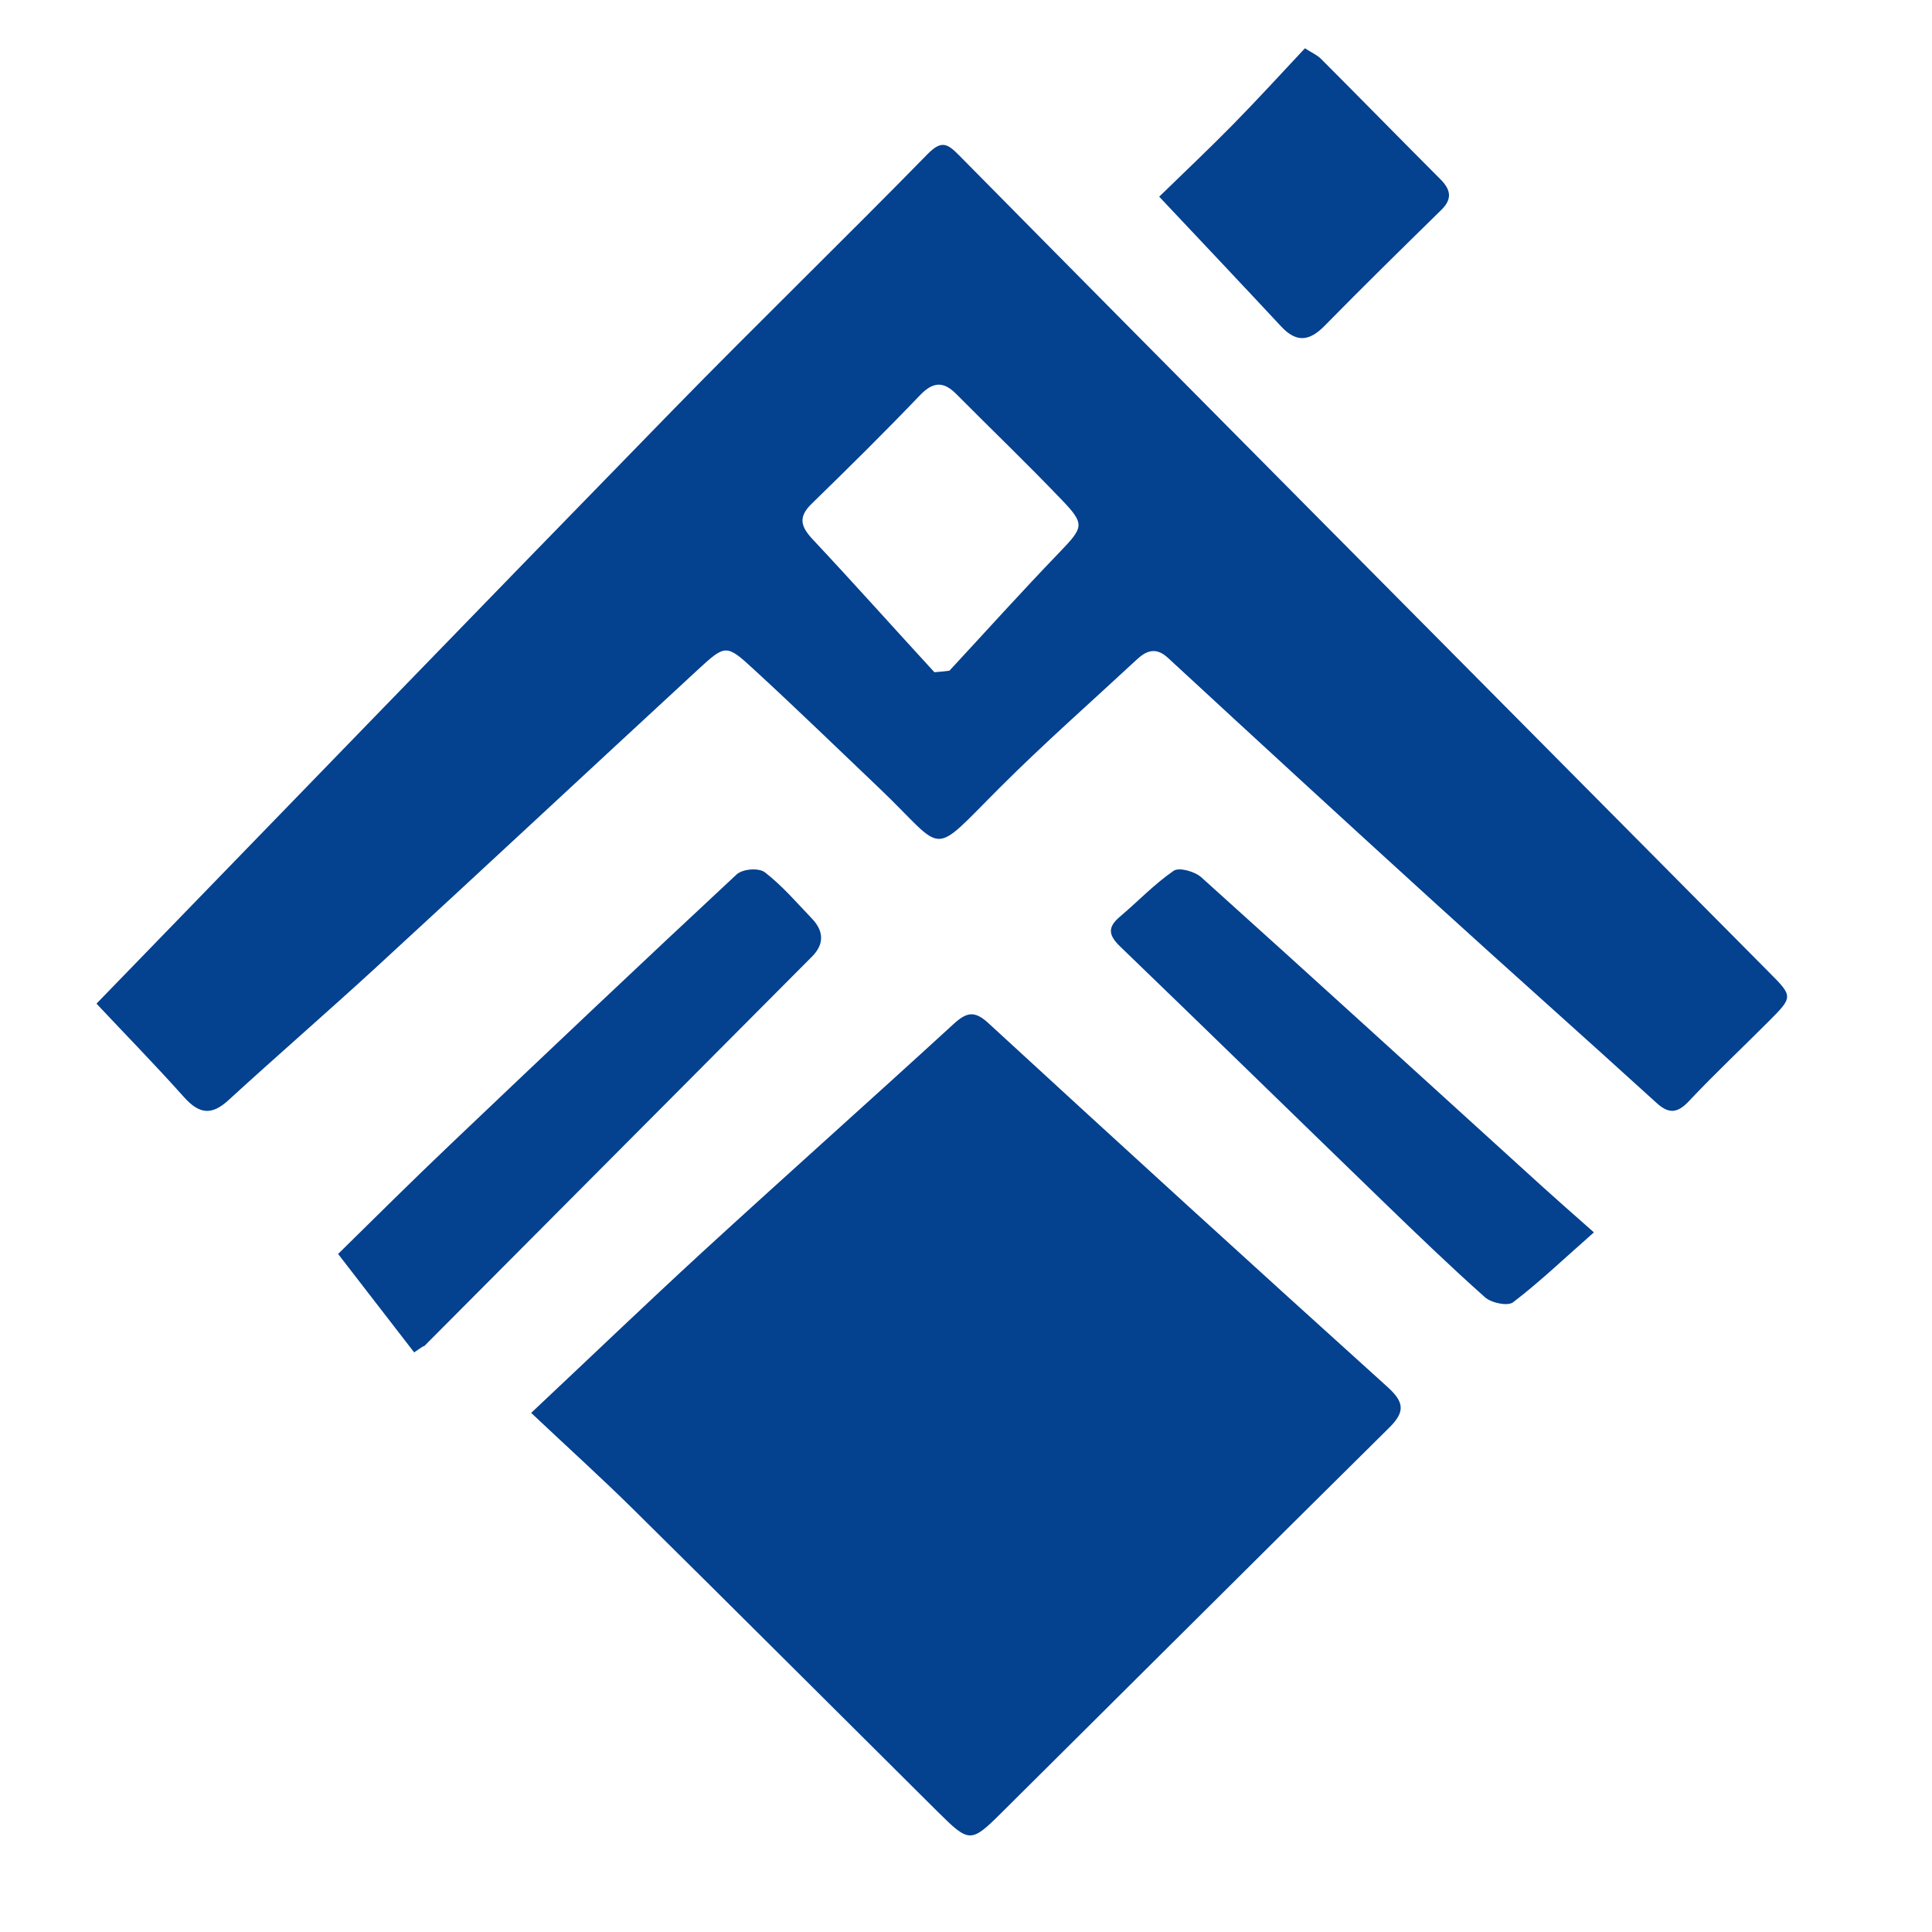 <svg width="40" height="40" viewBox="0 0 40 40" fill="none" xmlns="http://www.w3.org/2000/svg">
<path d="M2 20.777C5.97 16.687 9.941 12.578 13.933 8.487C15.673 6.705 17.461 4.972 19.205 3.19C19.494 2.896 19.617 2.976 19.849 3.208C22.282 5.673 24.723 8.134 27.164 10.595C30.315 13.77 33.466 16.946 36.617 20.121C37.129 20.635 37.129 20.635 36.608 21.157C36.064 21.702 35.503 22.229 34.973 22.792C34.732 23.051 34.552 23.069 34.294 22.832C32.764 21.439 31.217 20.067 29.688 18.674C27.847 16.999 26.011 15.311 24.184 13.623C23.93 13.386 23.728 13.471 23.522 13.668C22.584 14.539 21.62 15.387 20.713 16.294C19.218 17.785 19.613 17.66 18.197 16.311C17.334 15.49 16.479 14.659 15.603 13.855C15.038 13.333 15.016 13.342 14.45 13.864C12.215 15.927 9.993 18 7.754 20.058C6.755 20.974 5.729 21.863 4.73 22.778C4.38 23.1 4.125 23.064 3.814 22.72C3.192 22.023 2.539 21.358 2.004 20.786L2 20.777ZM19.346 13.918C19.451 13.909 19.552 13.9 19.657 13.886C20.415 13.069 21.16 12.239 21.936 11.435C22.435 10.912 22.474 10.858 21.966 10.332C21.256 9.59 20.516 8.88 19.793 8.152C19.538 7.898 19.324 7.898 19.056 8.174C18.32 8.943 17.566 9.688 16.804 10.43C16.519 10.707 16.58 10.903 16.826 11.167C17.676 12.073 18.504 13.002 19.346 13.918Z" fill="#04418F"/>
<path d="M11 29.25C12.223 28.101 13.374 26.996 14.547 25.918C16.27 24.338 18.019 22.781 19.742 21.202C20.014 20.953 20.179 20.918 20.469 21.188C23.209 23.709 25.962 26.22 28.724 28.713C29.068 29.024 29.099 29.223 28.769 29.552C26.082 32.209 23.41 34.876 20.728 37.538C20.099 38.163 20.063 38.155 19.411 37.507C17.319 35.43 15.235 33.345 13.137 31.273C12.446 30.59 11.723 29.938 11 29.255V29.25Z" fill="#04418F"/>
<path d="M33 25.515C32.396 26.046 31.882 26.538 31.326 26.963C31.214 27.047 30.877 26.977 30.743 26.857C30.027 26.219 29.337 25.555 28.646 24.886C26.825 23.123 25.013 21.352 23.188 19.593C22.946 19.358 22.929 19.195 23.188 18.978C23.559 18.663 23.9 18.304 24.297 18.03C24.413 17.95 24.737 18.043 24.871 18.163C27.239 20.293 29.591 22.441 31.947 24.58C32.228 24.833 32.508 25.081 33 25.515Z" fill="#04418F"/>
<path d="M8.571 27.995C8.055 27.326 7.534 26.651 7 25.962C7.725 25.249 8.544 24.435 9.381 23.64C11.33 21.786 13.283 19.936 15.25 18.105C15.375 17.99 15.708 17.961 15.838 18.062C16.193 18.336 16.5 18.693 16.816 19.025C17.057 19.281 17.066 19.546 16.816 19.801C14.142 22.489 11.468 25.172 8.793 27.86C8.78 27.875 8.758 27.875 8.744 27.884C8.687 27.923 8.633 27.962 8.575 28L8.571 27.995Z" fill="#04418F"/>
<path d="M24 4.072C24.473 3.611 25.005 3.109 25.52 2.586C26.025 2.072 26.513 1.538 27.017 1C27.167 1.096 27.273 1.141 27.348 1.217C28.175 2.044 28.991 2.88 29.818 3.707C30.031 3.92 30.078 4.109 29.846 4.341C29.034 5.137 28.223 5.932 27.427 6.743C27.108 7.069 26.84 7.097 26.525 6.759C25.706 5.88 24.882 5.008 24 4.072Z" fill="#04418F"/>
</svg>
